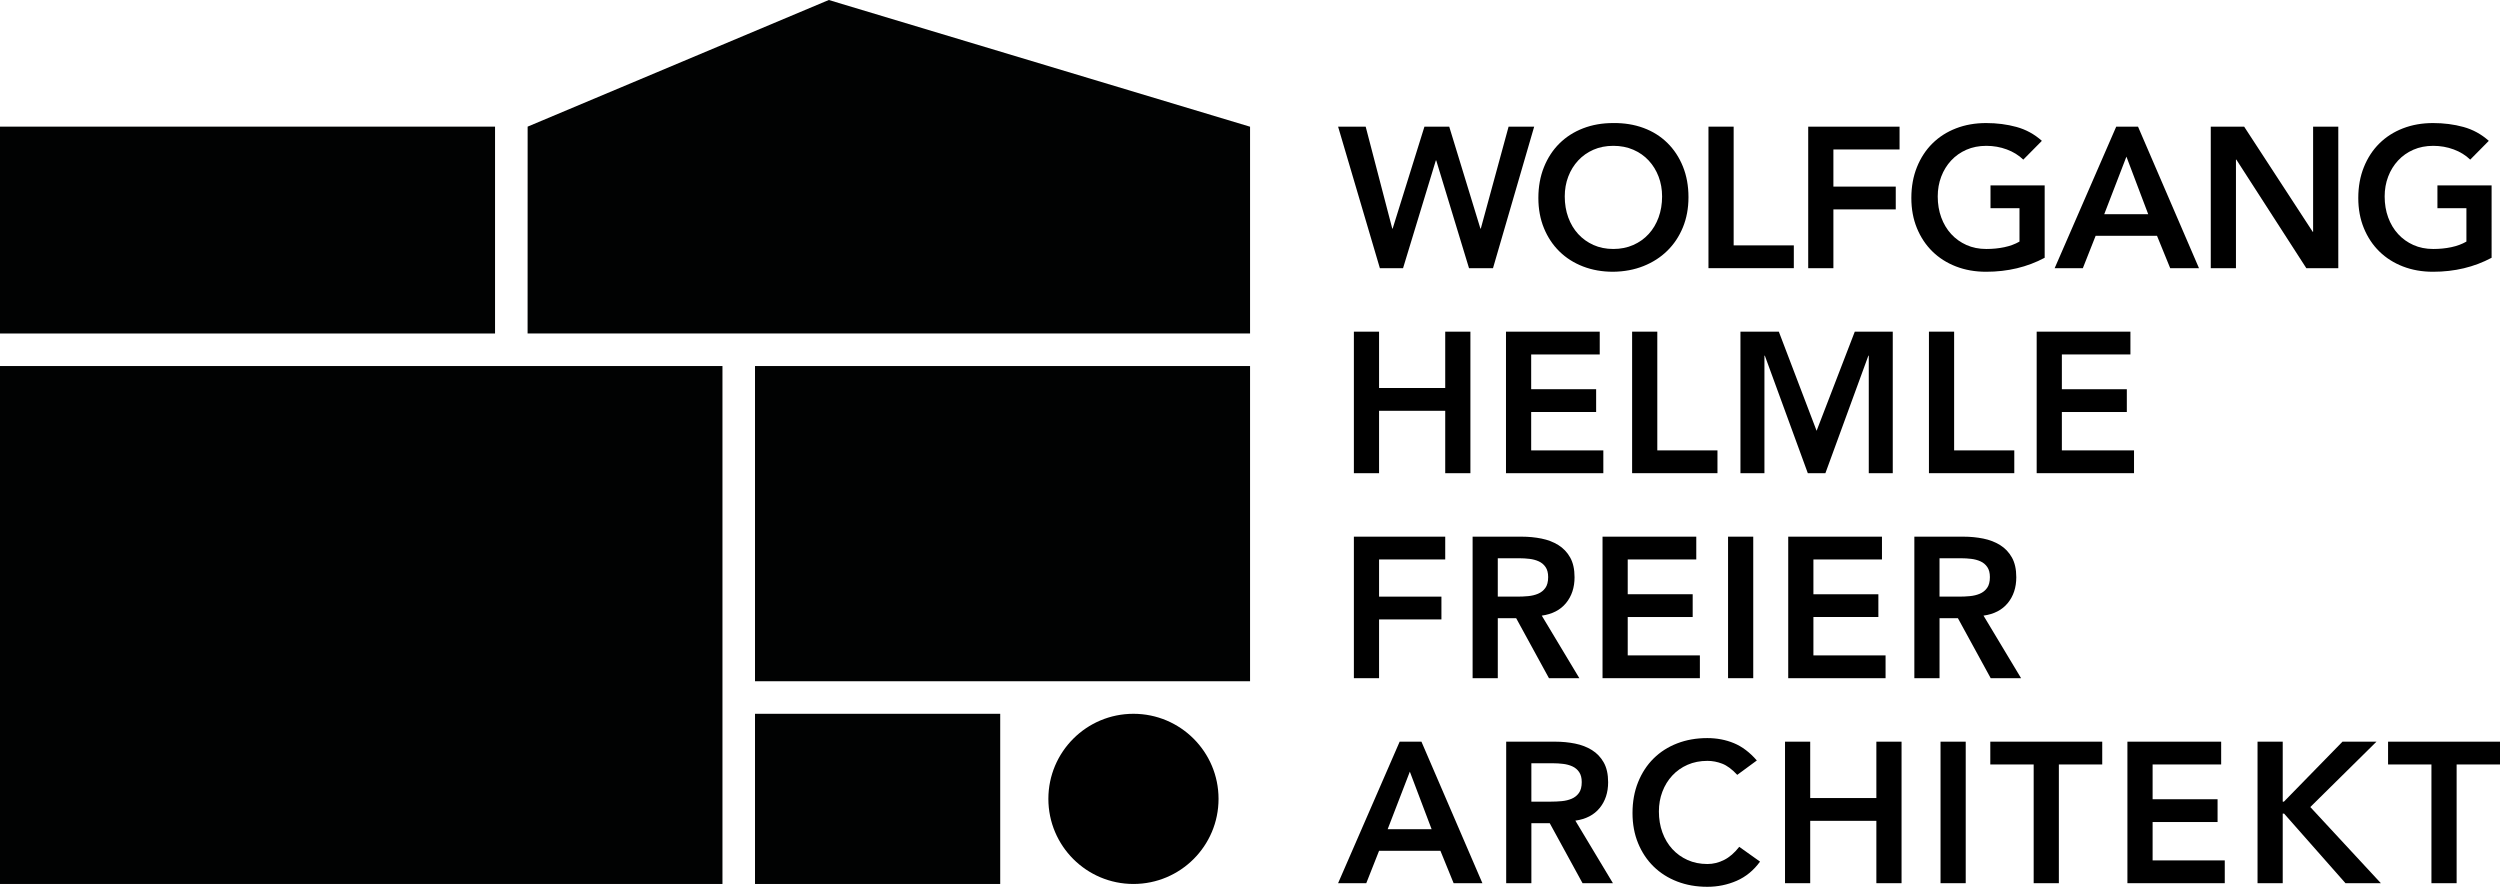 <?xml version="1.0" encoding="utf-8"?>
<!-- Generator: Adobe Illustrator 15.0.0, SVG Export Plug-In . SVG Version: 6.00 Build 0)  -->
<!DOCTYPE svg PUBLIC "-//W3C//DTD SVG 1.1//EN" "http://www.w3.org/Graphics/SVG/1.1/DTD/svg11.dtd">
<svg version="1.1" id="Ebene_1" xmlns="http://www.w3.org/2000/svg" xmlns:xlink="http://www.w3.org/1999/xlink" x="0px" y="0px"
	 width="1001.386px" height="355.208px" viewBox="0 0 1001.386 355.208" enable-background="new 0 0 1001.386 355.208"
	 xml:space="preserve">
<g>
	<g>
		<rect y="50.725" fill="#010202" width="198.291" height="82.859"/>
		<rect x="302.424" y="285.914" fill="#010202" width="98.217" height="68.164"/>
		<rect x="302.424" y="146.619" fill="#010202" width="198.291" height="126.256"/>
		<rect y="146.619" fill="#010202" width="289.385" height="207.459"/>
		<polygon fill="#010202" points="211.33,133.584 211.347,50.725 331.982,0 500.715,50.756 500.715,133.584 		"/>
		<path d="M454.006,354.078c-18.817,0-34.079-15.26-34.079-34.086s15.262-34.078,34.079-34.078
			c18.827,0,34.086,15.252,34.086,34.078S472.833,354.078,454.006,354.078z"/>
	</g>
	<g>
		<path d="M535.977,50.729h11.049l10.648,40.833h0.16l12.73-40.833h9.928l12.49,40.833h0.16l11.129-40.833h10.248l-16.493,56.687
			h-9.607l-13.131-43.155h-0.16l-13.131,43.155h-9.287L535.977,50.729z"/>
		<path d="M616.2,79.312c0-4.536,0.747-8.659,2.241-12.37c1.494-3.708,3.562-6.872,6.205-9.487s5.791-4.63,9.448-6.045
			c3.655-1.414,7.672-2.121,12.05-2.121c4.43-0.053,8.486,0.6,12.169,1.961c3.684,1.361,6.858,3.35,9.528,5.965
			c2.668,2.616,4.75,5.765,6.245,9.447c1.493,3.684,2.242,7.794,2.242,12.33c0,4.432-0.749,8.461-2.242,12.09
			c-1.495,3.631-3.577,6.754-6.245,9.367c-2.67,2.616-5.845,4.658-9.528,6.125c-3.683,1.467-7.739,2.229-12.169,2.281
			c-4.378,0-8.395-0.707-12.05-2.121c-3.657-1.413-6.806-3.415-9.448-6.004s-4.711-5.697-6.205-9.328
			C616.947,87.773,616.2,83.744,616.2,79.312z M626.769,78.672c0,3.043,0.467,5.845,1.401,8.406
			c0.934,2.562,2.255,4.778,3.963,6.646c1.708,1.869,3.75,3.336,6.124,4.403c2.375,1.067,5.031,1.601,7.968,1.601
			c2.935,0,5.604-0.533,8.006-1.601c2.402-1.067,4.456-2.534,6.165-4.403c1.708-1.868,3.029-4.084,3.964-6.646
			c0.933-2.562,1.401-5.363,1.401-8.406c0-2.828-0.469-5.471-1.401-7.926c-0.935-2.455-2.256-4.604-3.964-6.445
			c-1.709-1.842-3.763-3.283-6.165-4.324c-2.401-1.041-5.071-1.561-8.006-1.561c-2.937,0-5.593,0.52-7.968,1.561
			c-2.374,1.041-4.416,2.482-6.124,4.324s-3.029,3.99-3.963,6.445C627.235,73.201,626.769,75.844,626.769,78.672z"/>
		<path d="M684.334,50.729h10.088v47.558h24.1v9.129h-34.188V50.729z"/>
		<path d="M724.286,50.729h36.589v9.128h-26.501v14.891h24.98v9.129h-24.98v23.539h-10.088V50.729z"/>
		<path d="M819.001,103.252c-6.993,3.736-14.812,5.604-23.459,5.604c-4.377,0-8.394-0.707-12.05-2.121
			c-3.657-1.413-6.806-3.415-9.447-6.004c-2.643-2.589-4.712-5.697-6.205-9.328c-1.495-3.629-2.241-7.658-2.241-12.09
			c0-4.536,0.746-8.659,2.241-12.37c1.493-3.708,3.562-6.872,6.205-9.487c2.642-2.615,5.79-4.63,9.447-6.045
			c3.656-1.414,7.673-2.121,12.05-2.121c4.323,0,8.379,0.52,12.17,1.561c3.79,1.041,7.178,2.896,10.168,5.564l-7.446,7.526
			c-1.815-1.761-4.017-3.122-6.604-4.083c-2.59-0.961-5.325-1.441-8.207-1.441c-2.936,0-5.592,0.52-7.967,1.561
			s-4.417,2.482-6.125,4.324s-3.029,3.99-3.962,6.445c-0.936,2.455-1.401,5.098-1.401,7.926c0,3.043,0.466,5.845,1.401,8.406
			c0.933,2.562,2.254,4.778,3.962,6.646c1.708,1.869,3.75,3.336,6.125,4.403s5.031,1.601,7.967,1.601
			c2.562,0,4.977-0.24,7.246-0.721c2.268-0.48,4.283-1.227,6.045-2.241v-13.37h-11.609v-9.128h21.697V103.252z"/>
		<path d="M847.664,50.729h8.728l24.42,56.687h-11.53l-5.284-12.971h-24.579l-5.125,12.971h-11.289L847.664,50.729z M860.475,85.798
			l-8.728-23.059l-8.887,23.059H860.475z"/>
		<path d="M885.532,50.729h13.371l27.462,42.114h0.159V50.729h10.089v56.687h-12.81L895.781,63.94h-0.16v43.476h-10.089V50.729z"/>
		<path d="M998.021,103.252c-6.992,3.736-14.812,5.604-23.458,5.604c-4.378,0-8.395-0.707-12.05-2.121
			c-3.657-1.413-6.806-3.415-9.448-6.004s-4.711-5.697-6.205-9.328c-1.494-3.629-2.241-7.658-2.241-12.09
			c0-4.536,0.747-8.659,2.241-12.37c1.494-3.708,3.562-6.872,6.205-9.487s5.791-4.63,9.448-6.045
			c3.655-1.414,7.672-2.121,12.05-2.121c4.323,0,8.379,0.52,12.169,1.561s7.179,2.896,10.169,5.564l-7.446,7.526
			c-1.815-1.761-4.017-3.122-6.604-4.083c-2.591-0.961-5.325-1.441-8.207-1.441c-2.937,0-5.593,0.52-7.967,1.561
			c-2.375,1.041-4.417,2.482-6.125,4.324s-3.029,3.99-3.963,6.445c-0.935,2.455-1.401,5.098-1.401,7.926
			c0,3.043,0.467,5.845,1.401,8.406c0.934,2.562,2.255,4.778,3.963,6.646c1.708,1.869,3.75,3.336,6.125,4.403
			c2.374,1.067,5.03,1.601,7.967,1.601c2.562,0,4.976-0.24,7.245-0.721c2.269-0.48,4.283-1.227,6.046-2.241v-13.37h-11.61v-9.128
			h21.697V103.252z"/>
		<path d="M542.302,132.847h10.088v22.579h26.501v-22.579h10.088v56.687h-10.088v-24.98H552.39v24.98h-10.088V132.847z"/>
		<path d="M603.23,132.847h37.55v9.128h-27.462v13.932h26.021v9.127h-26.021v15.372h28.903v9.128H603.23V132.847z"/>
		<path d="M653.751,132.847h10.088v47.559h24.099v9.128h-34.187V132.847z"/>
		<path d="M697.145,132.847h15.372l15.133,39.712l15.291-39.712h15.213v56.687h-9.608v-47.078h-0.159l-17.214,47.078h-7.046
			l-17.214-47.078h-0.16v47.078h-9.607V132.847z"/>
		<path d="M772.646,132.847h10.088v47.559h24.099v9.128h-34.187V132.847z"/>
		<path d="M815.799,132.847h37.55v9.128h-27.462v13.932h26.021v9.127h-26.021v15.372h28.903v9.128h-38.991V132.847z"/>
		<path d="M542.302,214.965h36.589v9.127H552.39v14.892h24.98v9.128h-24.98v23.539h-10.088V214.965z"/>
		<path d="M589.859,214.965h19.695c2.723,0,5.351,0.254,7.887,0.76c2.534,0.508,4.789,1.375,6.765,2.602
			c1.975,1.229,3.55,2.883,4.724,4.965s1.763,4.725,1.763,7.926c0,4.111-1.135,7.555-3.403,10.328
			c-2.27,2.777-5.513,4.459-9.728,5.045l15.053,25.061h-12.171l-13.13-24.02h-7.366v24.02h-10.088V214.965z M607.793,238.983
			c1.441,0,2.883-0.066,4.323-0.2c1.441-0.133,2.763-0.453,3.964-0.961c1.201-0.506,2.174-1.281,2.922-2.321
			c0.747-1.041,1.122-2.495,1.122-4.363c0-1.654-0.348-2.989-1.042-4.004c-0.693-1.013-1.601-1.774-2.722-2.281
			s-2.362-0.841-3.724-1.001c-1.36-0.16-2.682-0.24-3.963-0.24h-8.727v15.372H607.793z"/>
		<path d="M641.901,214.965h37.55v9.127h-27.462v13.932h26.021v9.127h-26.021v15.372h28.903v9.128h-38.991V214.965z"/>
		<path d="M692.18,214.965h10.089v56.686H692.18V214.965z"/>
		<path d="M716.28,214.965h37.55v9.127h-27.462v13.932h26.021v9.127h-26.021v15.372h28.903v9.128H716.28V214.965z"/>
		<path d="M766.799,214.965h19.695c2.723,0,5.352,0.254,7.888,0.76c2.533,0.508,4.789,1.375,6.765,2.602
			c1.974,1.229,3.55,2.883,4.724,4.965s1.762,4.725,1.762,7.926c0,4.111-1.135,7.555-3.402,10.328
			c-2.27,2.777-5.513,4.459-9.728,5.045l15.052,25.061h-12.17l-13.131-24.02h-7.365v24.02h-10.089V214.965z M784.733,238.983
			c1.441,0,2.883-0.066,4.323-0.2c1.441-0.133,2.763-0.453,3.964-0.961c1.2-0.506,2.174-1.281,2.922-2.321
			c0.746-1.041,1.121-2.495,1.121-4.363c0-1.654-0.348-2.989-1.041-4.004c-0.693-1.013-1.601-1.774-2.722-2.281
			c-1.122-0.507-2.362-0.841-3.724-1.001c-1.36-0.16-2.682-0.24-3.963-0.24h-8.727v15.372H784.733z"/>
		<path d="M560.637,297.082h8.728l24.419,56.686h-11.529l-5.285-12.971H552.39l-5.124,12.971h-11.289L560.637,297.082z
			 M573.446,332.15l-8.727-23.059l-8.888,23.059H573.446z"/>
		<path d="M603.31,297.082h19.695c2.723,0,5.351,0.254,7.887,0.76c2.534,0.508,4.789,1.375,6.766,2.602
			c1.974,1.229,3.549,2.883,4.723,4.965s1.763,4.725,1.763,7.926c0,4.111-1.135,7.555-3.403,10.328
			c-2.27,2.777-5.512,4.459-9.728,5.045l15.053,25.061h-12.171l-13.13-24.02h-7.366v24.02H603.31V297.082z M621.243,321.101
			c1.441,0,2.883-0.065,4.323-0.2c1.442-0.133,2.763-0.452,3.964-0.961c1.201-0.506,2.174-1.281,2.922-2.321
			c0.747-1.041,1.122-2.495,1.122-4.363c0-1.653-0.348-2.989-1.042-4.004c-0.693-1.013-1.601-1.773-2.721-2.281
			c-1.122-0.507-2.363-0.841-3.725-1.001c-1.36-0.16-2.682-0.24-3.962-0.24h-8.728v15.372H621.243z"/>
		<path d="M695.863,310.373c-2.081-2.242-4.098-3.736-6.045-4.484c-1.949-0.747-3.91-1.121-5.884-1.121
			c-2.937,0-5.593,0.521-7.968,1.562c-2.375,1.04-4.417,2.481-6.125,4.323s-3.029,3.99-3.962,6.445
			c-0.936,2.455-1.401,5.098-1.401,7.926c0,3.043,0.466,5.846,1.401,8.407c0.933,2.562,2.254,4.778,3.962,6.646
			c1.708,1.869,3.75,3.336,6.125,4.404c2.375,1.067,5.031,1.601,7.968,1.601c2.294,0,4.523-0.547,6.685-1.642
			c2.162-1.094,4.176-2.842,6.045-5.244l8.326,5.926c-2.562,3.521-5.685,6.084-9.367,7.686s-7.606,2.401-11.77,2.401
			c-4.377,0-8.394-0.708-12.05-2.122c-3.656-1.412-6.805-3.414-9.447-6.004c-2.643-2.589-4.712-5.697-6.205-9.328
			c-1.494-3.629-2.241-7.658-2.241-12.09c0-4.535,0.747-8.658,2.241-12.369c1.493-3.709,3.562-6.872,6.205-9.488
			c2.643-2.614,5.791-4.63,9.447-6.045c3.656-1.413,7.673-2.121,12.05-2.121c3.844,0,7.406,0.681,10.689,2.041
			c3.282,1.361,6.337,3.671,9.167,6.926L695.863,310.373z"/>
		<path d="M714.999,297.082h10.088v22.578h26.501v-22.578h10.088v56.686h-10.088v-24.98h-26.501v24.98h-10.088V297.082z"/>
		<path d="M777.288,297.082h10.089v56.686h-10.089V297.082z"/>
		<path d="M814.597,306.209h-17.373v-9.127h44.835v9.127h-17.373v47.559h-10.089V306.209z"/>
		<path d="M852.147,297.082h37.55v9.127h-27.462v13.932h26.021v9.127h-26.021v15.372h28.903v9.128h-38.991V297.082z"/>
		<path d="M904.269,297.082h10.088v24.019h0.48l23.458-24.019h13.612l-26.502,26.181l28.263,30.505h-14.171l-24.58-27.863h-0.561
			v27.863h-10.088V297.082z"/>
		<path d="M973.924,306.209H956.55v-9.127h44.836v9.127h-17.374v47.559h-10.088V306.209z"/>
	</g>
</g>
</svg>

